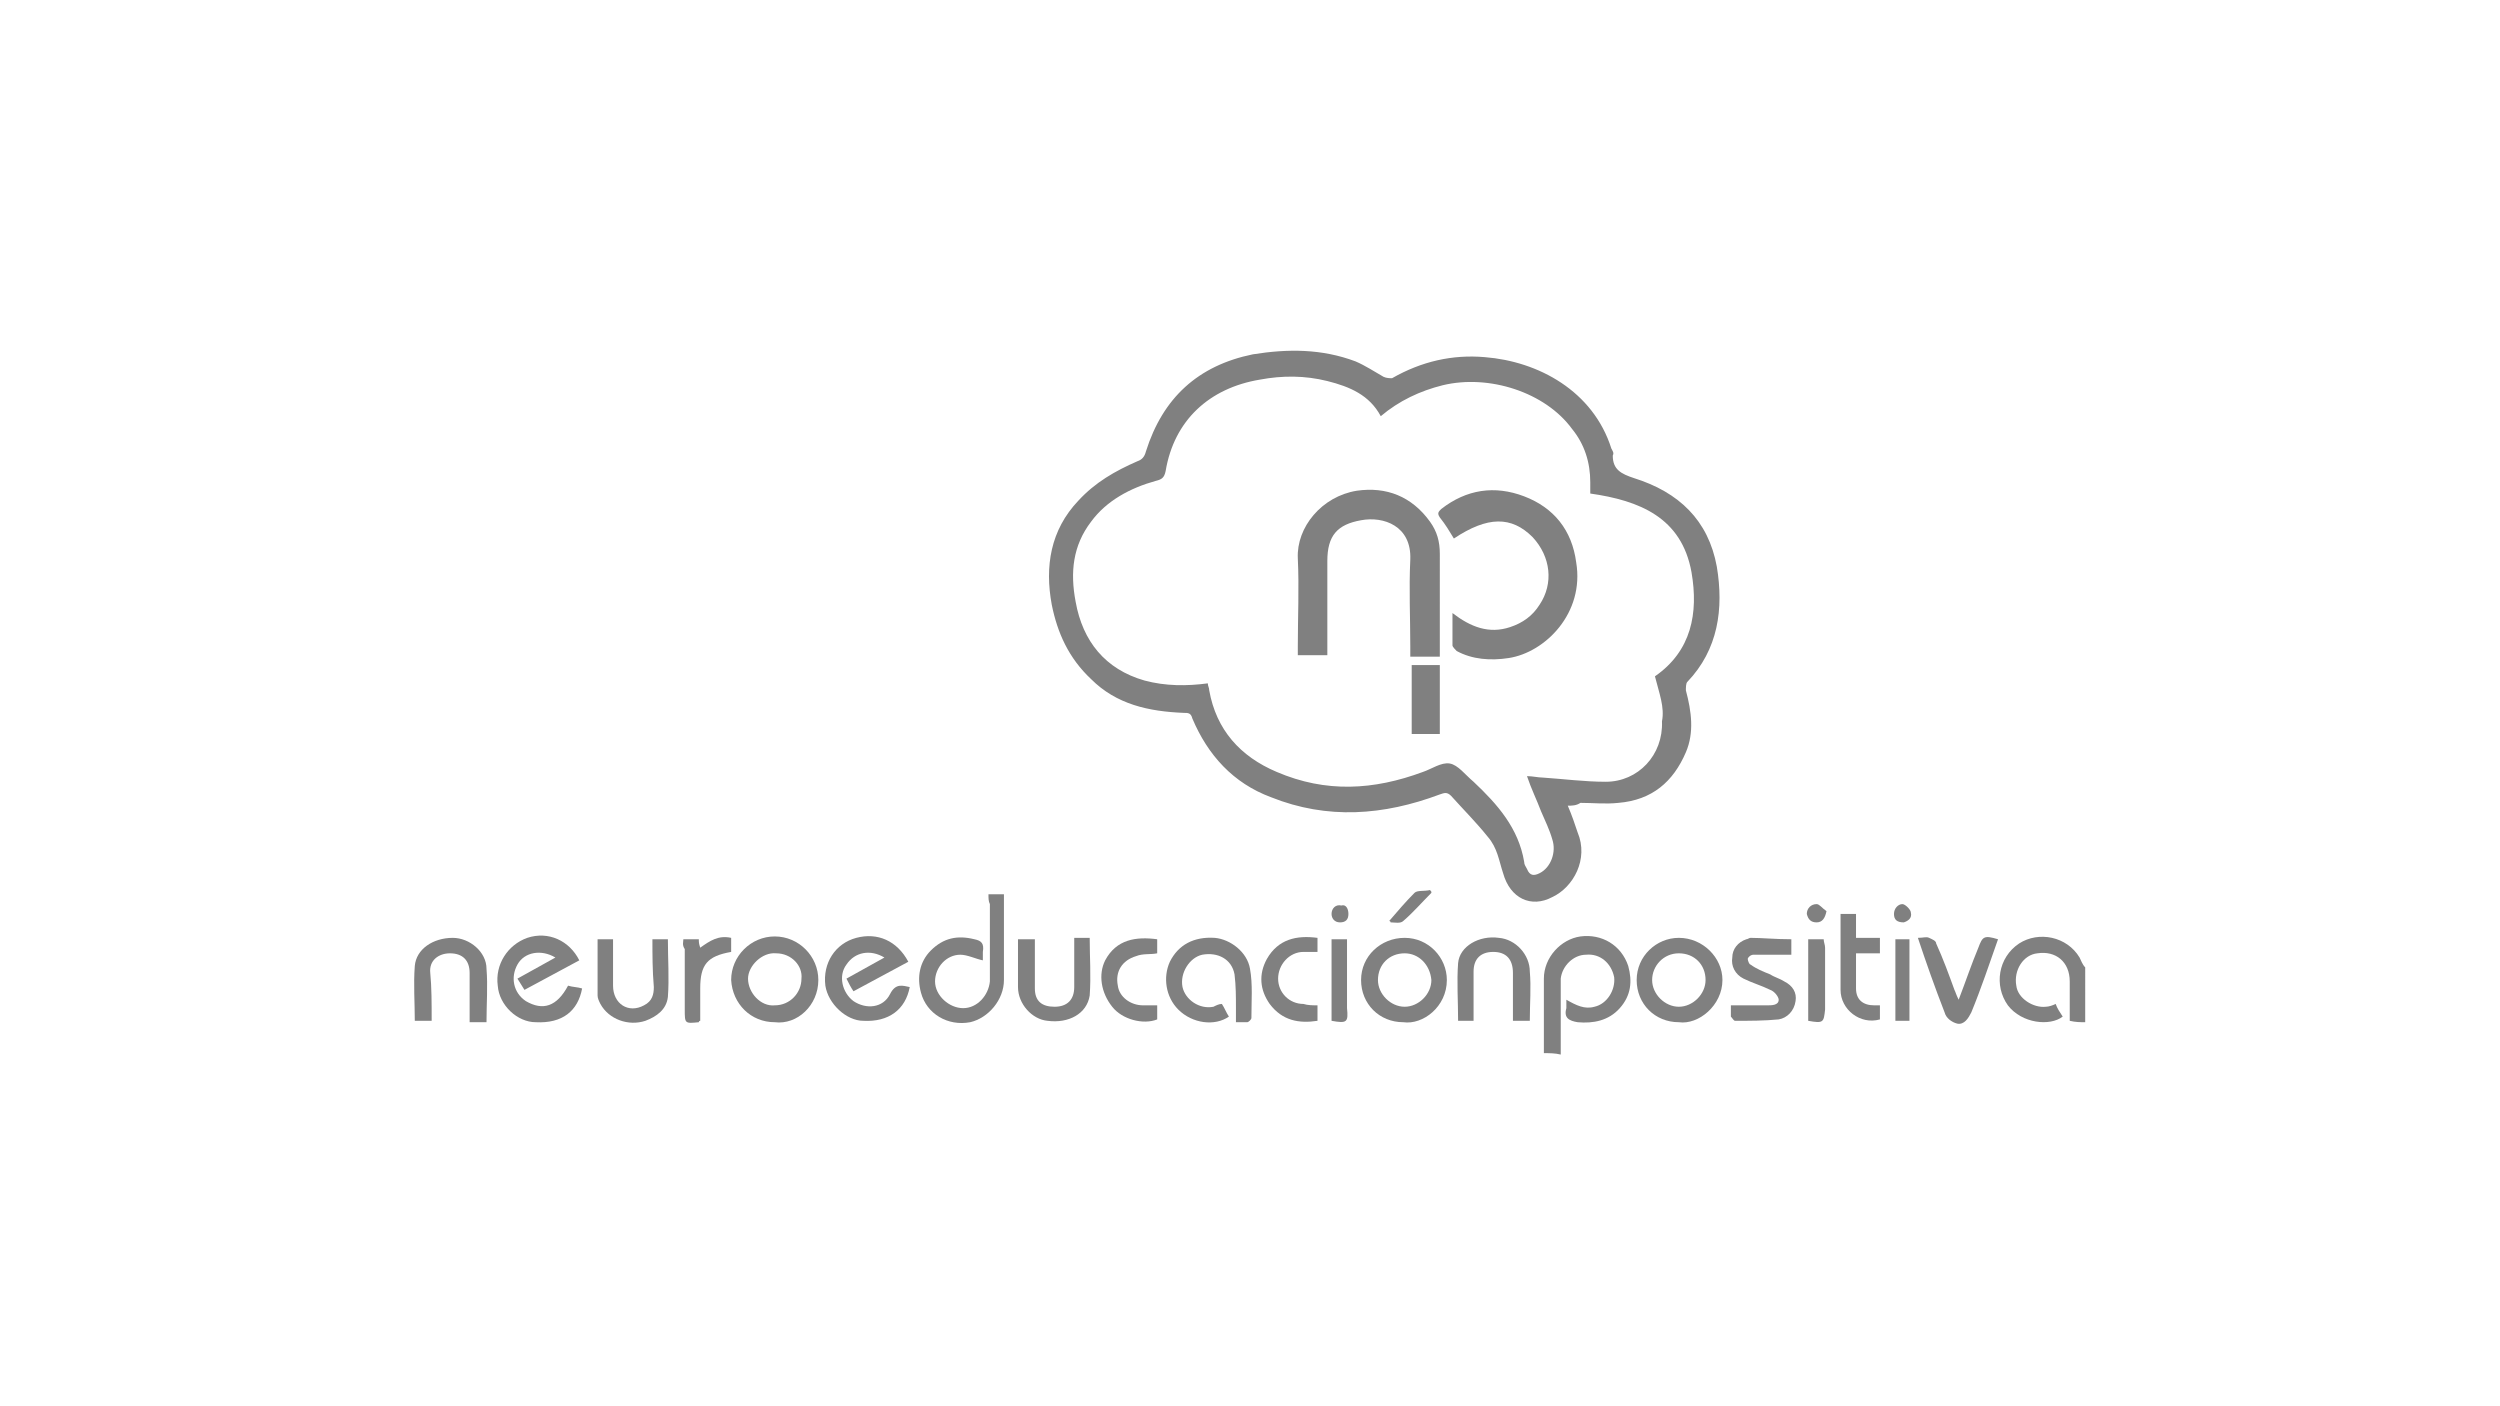 <svg xmlns="http://www.w3.org/2000/svg" xmlns:xlink="http://www.w3.org/1999/xlink" id="Capa_2" x="0px" y="0px" viewBox="0 0 177.8 100" style="enable-background:new 0 0 177.8 100;" xml:space="preserve"><style type="text/css">	.st0{fill:#808080;}</style><g>	<path class="st0" d="M109.8,74.9c0-1.8,0-3.6,0-5.3c0-1.5,1.2-2.8,2.6-3c1.5-0.2,2.9,0.6,3.4,2.1c0.3,1.1,0.2,2.1-0.6,3  c-0.8,0.9-1.9,1.1-3,1c-0.6-0.1-1-0.3-0.8-1c0-0.2,0-0.4,0-0.6c0.7,0.4,1.3,0.7,2,0.5c0.9-0.2,1.5-1.2,1.4-2.1c-0.2-1-1-1.7-2-1.6  c-0.9,0-1.7,0.8-1.8,1.7c0,1.8,0,3.6,0,5.4C110.6,74.9,110.2,74.9,109.8,74.9z"></path>	<path class="st0" d="M148.3,72.7c-0.3,0-0.7,0-1.1-0.1c0-0.9,0-1.9,0-2.8c0-1.4-1-2.2-2.3-2c-1,0.1-1.7,1.2-1.5,2.3  c0.1,0.9,1.2,1.6,2.1,1.5c0.2,0,0.5-0.1,0.7-0.2c0.1,0.3,0.3,0.6,0.5,0.9c-0.9,0.7-2.9,0.5-3.9-0.8c-1-1.4-0.7-3.4,0.8-4.4  c1.4-0.9,3.4-0.5,4.3,1c0.1,0.2,0.2,0.5,0.4,0.7C148.3,70.1,148.3,71.4,148.3,72.7z"></path>	<path class="st0" d="M111.5,57.3c0.3,0.7,0.5,1.3,0.7,1.9c0.8,1.9-0.3,3.9-1.8,4.6c-1.5,0.8-3,0.1-3.5-1.7  c-0.3-0.9-0.4-1.8-1.1-2.6c-0.8-1-1.7-1.9-2.6-2.9c-0.3-0.3-0.5-0.2-0.8-0.1c-4,1.5-8,1.8-12,0.2c-2.7-1-4.5-3-5.6-5.6  c-0.1-0.4-0.3-0.4-0.6-0.4c-2.5-0.1-4.8-0.6-6.6-2.4C76,46.8,75.2,45,74.8,43c-0.5-2.7-0.1-5.3,1.9-7.4c1.2-1.3,2.6-2.1,4.2-2.8  c0.3-0.1,0.5-0.3,0.6-0.7c1.2-3.8,3.7-6.1,7.6-6.9c2.5-0.4,4.9-0.4,7.3,0.5c0.7,0.3,1.3,0.7,2,1.1c0.2,0.1,0.5,0.1,0.6,0.1  c2.1-1.2,4.3-1.7,6.6-1.5c3.8,0.3,7.7,2.4,9,6.5c0.1,0.2,0.2,0.3,0.1,0.5c0,1,0.6,1.3,1.5,1.6c3.2,1,5.3,3,5.9,6.3  c0.5,3,0.1,5.9-2.1,8.2c-0.1,0.1-0.1,0.4-0.1,0.6c0.4,1.5,0.6,3,0,4.4c-0.9,2.1-2.4,3.4-4.8,3.6c-0.9,0.1-1.8,0-2.7,0  C112.1,57.3,111.8,57.3,111.5,57.3z M117.7,48.1c2.6-1.8,3.1-4.5,2.6-7.4c-0.7-3.9-3.7-5.1-7.2-5.6c0-0.3,0-0.6,0-0.8  c0-1.4-0.4-2.7-1.3-3.8c-1.9-2.6-5.9-3.9-9.2-3.1c-1.6,0.4-3.1,1.1-4.4,2.2c-0.8-1.5-2.2-2.1-3.8-2.5c-1.6-0.4-3.2-0.4-4.8-0.1  c-3.6,0.6-6.1,2.9-6.7,6.5c-0.1,0.5-0.3,0.6-0.7,0.7c-1.8,0.5-3.5,1.4-4.6,2.9c-1.3,1.7-1.5,3.6-1.1,5.7c0.5,2.8,2.1,4.8,4.9,5.6  c1.5,0.4,3,0.4,4.5,0.2c0,0.2,0.1,0.3,0.1,0.5c0.5,2.8,2.2,4.7,4.8,5.8c3.5,1.5,6.9,1.3,10.4,0c0.6-0.2,1.3-0.7,1.9-0.6  c0.6,0.1,1.1,0.8,1.7,1.3c1.7,1.6,3.2,3.3,3.6,5.7c0,0.2,0.1,0.3,0.2,0.5c0.2,0.5,0.5,0.5,0.9,0.3c0.8-0.4,1.2-1.5,0.9-2.4  c-0.2-0.7-0.5-1.3-0.8-2c-0.3-0.8-0.7-1.6-1-2.5c0.4,0,0.8,0.1,1.1,0.1c1.5,0.1,3,0.3,4.5,0.3c2.3,0,4.1-1.9,4-4.3  C118.4,50.3,118,49.3,117.7,48.1z"></path>	<path class="st0" d="M70.3,63.6c0.4,0,0.8,0,1.1,0c0,0.1,0,0.3,0,0.4c0,1.9,0,3.8,0,5.7c0,1.4-1.1,2.7-2.4,3  c-1.6,0.3-3.1-0.6-3.5-2.1c-0.3-1.1-0.1-2.2,0.7-3c0.9-0.9,1.9-1.1,3.1-0.8c0.5,0.1,0.7,0.3,0.6,0.9c0,0.2,0,0.4,0,0.6  c-0.5-0.1-1.1-0.4-1.6-0.4c-1,0-1.8,0.9-1.8,1.9c0,1,1,1.9,2,1.9c1,0,1.8-0.9,1.9-1.9c0-1.8,0-3.6,0-5.5  C70.3,64.1,70.3,63.9,70.3,63.6z"></path>	<path class="st0" d="M64.6,68.4c-1.3,0.7-2.6,1.4-3.9,2.1c-0.2-0.3-0.3-0.5-0.5-0.9c0.9-0.5,1.8-1,2.7-1.5c-1-0.6-2.1-0.4-2.7,0.5  c-0.6,0.8-0.3,2,0.5,2.6c0.9,0.6,2.1,0.5,2.6-0.5c0.4-0.8,0.9-0.6,1.4-0.5c-0.3,1.6-1.5,2.5-3.3,2.4c-1.2,0-2.5-1.2-2.7-2.5  c-0.2-1.6,0.7-3,2.2-3.4C62.4,66.3,63.8,66.9,64.6,68.4z"></path>	<path class="st0" d="M40.4,70.1c0.3,0.1,0.7,0.1,1,0.2c-0.3,1.6-1.4,2.5-3.3,2.4c-1.3,0-2.6-1.2-2.7-2.6c-0.2-1.5,0.7-2.9,2.1-3.4  c1.5-0.5,3,0.2,3.7,1.6c-1.3,0.7-2.6,1.4-3.9,2.1c-0.2-0.3-0.3-0.5-0.5-0.8c0.9-0.5,1.8-1,2.7-1.5c-1-0.6-2.2-0.4-2.7,0.5  c-0.5,0.9-0.3,2,0.6,2.6C38.6,71.9,39.6,71.6,40.4,70.1z"></path>	<path class="st0" d="M86.9,71.4c0.2,0.3,0.3,0.6,0.5,0.9c-1,0.7-2.6,0.5-3.6-0.5c-0.9-0.9-1.1-2.3-0.6-3.4c0.6-1.2,1.7-1.8,3.2-1.7  c1.1,0.1,2.3,1,2.5,2.2c0.2,1.1,0.1,2.3,0.1,3.5c0,0.1-0.2,0.3-0.3,0.3c-0.2,0-0.5,0-0.8,0c0-0.4,0-0.7,0-1c0-0.8,0-1.6-0.1-2.4  c-0.2-1.1-1.2-1.6-2.3-1.4c-0.9,0.2-1.6,1.3-1.4,2.3c0.2,0.9,1.2,1.6,2.2,1.4C86.5,71.5,86.7,71.4,86.9,71.4z"></path>	<path class="st0" d="M55.1,72.7c-1.7,0-3-1.3-3.1-3c0-1.7,1.4-3.1,3.1-3.1c1.7,0,3.1,1.4,3.1,3.1C58.2,71.5,56.7,72.9,55.1,72.7z   M55.2,67.8c-1-0.1-2,0.9-2,1.8c0,1,0.9,2,1.9,1.9c1.1,0,1.9-0.9,1.9-1.9C57.1,68.7,56.3,67.8,55.2,67.8z"></path>	<path class="st0" d="M99.8,72.7c-1.7,0-3-1.3-3-3c0-1.7,1.4-3,3.1-3c1.7,0,3,1.4,3,3C102.9,71.6,101.2,72.9,99.8,72.7z M99.9,67.8  c-1.1,0-1.9,0.8-1.9,1.9c0,1,0.9,1.9,1.9,1.9c1,0,1.9-0.9,1.9-1.9C101.7,68.6,100.9,67.8,99.9,67.8z"></path>	<path class="st0" d="M119.4,72.7c-1.7,0-3-1.3-3-3c0-1.7,1.4-3,3-3c1.7,0,3.1,1.4,3.1,3C122.5,71.5,120.8,72.9,119.4,72.7z   M119.4,67.8c-1.1,0-1.9,0.9-1.9,1.9c0,1,0.9,1.9,1.9,1.9c1,0,1.9-0.9,1.9-1.9C121.3,68.6,120.5,67.8,119.4,67.8z"></path>	<path class="st0" d="M108.8,72.6c-0.4,0-0.8,0-1.2,0c0-1.2,0-2.3,0-3.4c0-1-0.5-1.5-1.4-1.5c-0.9,0-1.4,0.5-1.4,1.4  c0,1.1,0,2.3,0,3.5c-0.4,0-0.7,0-1.1,0c0-1.4-0.1-2.8,0-4.1c0.1-1.2,1.5-2,2.9-1.8c1.2,0.1,2.2,1.2,2.2,2.4  C108.9,70.2,108.8,71.4,108.8,72.6z"></path>	<path class="st0" d="M30.7,72.6c-0.4,0-0.8,0-1.2,0c0-1.3-0.1-2.6,0-3.9c0.1-1.2,1.3-2,2.7-2c1.2,0,2.4,1,2.4,2.2  c0.1,1.2,0,2.5,0,3.8c-0.4,0-0.7,0-1.2,0c0-0.5,0-1.1,0-1.6c0-0.6,0-1.3,0-1.9c0-0.9-0.5-1.4-1.4-1.4c-0.8,0-1.5,0.5-1.4,1.4  C30.7,70.2,30.7,71.4,30.7,72.6z"></path>	<path class="st0" d="M72.4,66.8c0.4,0,0.8,0,1.2,0c0,1.2,0,2.4,0,3.5c0,0.9,0.5,1.3,1.4,1.3c0.9,0,1.4-0.5,1.4-1.4  c0-1.1,0-2.3,0-3.5c0.4,0,0.8,0,1.1,0c0,1.4,0.1,2.7,0,4.1c-0.2,1.3-1.5,2-3,1.8c-1.1-0.1-2.1-1.2-2.1-2.4  C72.4,69.1,72.4,68,72.4,66.8z"></path>	<path class="st0" d="M127.4,66.8c0,0.4,0,0.7,0,1.1c-0.6,0-1.2,0-1.8,0c-0.3,0-0.6,0-0.9,0c-0.2,0-0.4,0.2-0.4,0.3  c0,0.1,0.1,0.4,0.2,0.4c0.4,0.3,0.9,0.5,1.4,0.7c0.3,0.2,0.7,0.3,1,0.5c0.6,0.3,0.9,0.8,0.8,1.4c-0.1,0.7-0.6,1.2-1.2,1.3  c-1,0.1-2.1,0.1-3.1,0.1c-0.1,0-0.2-0.2-0.3-0.3c0-0.2,0-0.5,0-0.8c0.9,0,1.7,0,2.6,0c0.3,0,0.8,0,0.8-0.4c0-0.2-0.3-0.6-0.6-0.7  c-0.6-0.3-1.3-0.5-1.9-0.8c-0.6-0.3-0.9-0.9-0.8-1.5c0-0.6,0.4-1.1,1-1.3c0.1,0,0.2-0.1,0.3-0.1C125.3,66.7,126.3,66.8,127.4,66.8z  "></path>	<path class="st0" d="M46.4,66.8c0.4,0,0.7,0,1.1,0c0,1.4,0.1,2.8,0,4.1c-0.1,0.9-0.8,1.4-1.6,1.7c-1.2,0.4-2.6-0.1-3.2-1.2  c-0.1-0.2-0.2-0.4-0.2-0.6c0-1.1,0-2.3,0-3.4c0-0.2,0-0.4,0-0.6c0.4,0,0.7,0,1.1,0c0,1.1,0,2.2,0,3.3c0,1.3,1.1,2,2.2,1.4  c0.6-0.3,0.7-0.8,0.7-1.3C46.4,69,46.4,67.9,46.4,66.8z"></path>	<path class="st0" d="M136.4,66.7c0.4,0,0.6-0.1,0.8,0c0.2,0.1,0.5,0.2,0.5,0.4c0.5,1.1,0.9,2.2,1.3,3.3c0.1,0.2,0.1,0.3,0.3,0.7  c0.5-1.3,0.9-2.5,1.4-3.7c0.3-0.8,0.4-0.9,1.4-0.6c-0.6,1.7-1.2,3.5-1.9,5.2c-0.2,0.4-0.5,0.9-1,0.8c-0.4-0.1-0.8-0.4-0.9-0.8  C137.6,70.2,137,68.5,136.4,66.7z"></path>	<path class="st0" d="M130.9,65c0.4,0,0.7,0,1.1,0c0,0.6,0,1.1,0,1.7c0.6,0,1.2,0,1.7,0c0,0.4,0,0.7,0,1.1c-0.6,0-1.1,0-1.7,0  c0,0.9,0,1.7,0,2.5c0,0.8,0.5,1.2,1.3,1.2c0.1,0,0.3,0,0.4,0c0,0.4,0,0.7,0,1c-1.4,0.4-2.8-0.7-2.8-2.1  C130.9,68.6,130.9,66.8,130.9,65z"></path>	<path class="st0" d="M82.3,66.8c0,0.3,0,0.6,0,1c-0.5,0.1-1,0-1.5,0.2c-1,0.3-1.5,1.1-1.3,2.1c0.1,0.8,0.9,1.4,1.8,1.4  c0.3,0,0.6,0,1,0c0,0.4,0,0.7,0,1c-1,0.4-2.5,0-3.2-0.9c-0.8-1-1-2.3-0.5-3.3C79.4,66.8,80.8,66.6,82.3,66.8z"></path>	<path class="st0" d="M93.7,71.5c0,0.4,0,0.7,0,1.1c-1.3,0.2-2.5,0-3.4-1.2c-0.7-1-0.8-2.1-0.2-3.2c0.8-1.4,2.1-1.7,3.6-1.5  c0,0.3,0,0.6,0,1c-0.3,0-0.7,0-1,0c-1,0-1.8,0.9-1.8,1.9c0,1,0.8,1.8,1.8,1.8C93,71.5,93.4,71.5,93.7,71.5z"></path>	<path class="st0" d="M48.6,66.8c0.4,0,0.7,0,1.1,0c0,0.2,0,0.3,0.1,0.6c0.7-0.5,1.3-0.9,2.2-0.7c0,0.3,0,0.6,0,1  c-1.7,0.3-2.2,0.9-2.2,2.6c0,0.8,0,1.6,0,2.3c-0.1,0-0.1,0.1-0.1,0.1c-1,0.1-1,0.1-1-0.9c0-1.4,0-2.9,0-4.3  C48.5,67.2,48.6,67,48.6,66.8z"></path>	<path class="st0" d="M128.6,72.6c0-1.9,0-3.8,0-5.8c0.3,0,0.6,0,1.1,0c0,0.2,0.1,0.4,0.1,0.6c0,1.5,0,2.9,0,4.4  C129.7,72.7,129.7,72.8,128.6,72.6z"></path>	<path class="st0" d="M94.7,72.6c0-1.9,0-3.8,0-5.8c0.3,0,0.7,0,1.1,0c0,0.2,0,0.4,0,0.6c0,1.4,0,2.9,0,4.3  C95.9,72.7,95.8,72.8,94.7,72.6z"></path>	<path class="st0" d="M134.8,66.8c0.3,0,0.6,0,1,0c0,1.9,0,3.9,0,5.8c-0.3,0-0.6,0-1,0C134.8,70.7,134.8,68.8,134.8,66.8z"></path>	<path class="st0" d="M101.8,63.5c-0.7,0.7-1.3,1.4-2,2c-0.2,0.2-0.6,0.1-0.9,0.1c0,0,0-0.1-0.1-0.1c0.6-0.7,1.2-1.4,1.8-2  c0.2-0.2,0.7-0.1,1.1-0.2C101.8,63.4,101.8,63.4,101.8,63.5z"></path>	<path class="st0" d="M95.9,65c0,0.4-0.2,0.6-0.6,0.6c-0.4,0-0.6-0.3-0.6-0.6c0-0.4,0.3-0.7,0.7-0.6C95.7,64.3,95.9,64.6,95.9,65z"></path>	<path class="st0" d="M135.4,65.6c-0.5,0-0.7-0.2-0.7-0.6c0-0.4,0.3-0.7,0.6-0.7c0.2,0,0.6,0.4,0.6,0.6  C136,65.3,135.7,65.5,135.4,65.6z"></path>	<path class="st0" d="M129.9,64.8c-0.1,0.5-0.3,0.8-0.7,0.8c-0.4,0-0.6-0.2-0.7-0.6c0-0.4,0.3-0.7,0.7-0.7  C129.4,64.3,129.6,64.6,129.9,64.8z"></path>	<path class="st0" d="M102.4,46.7c-0.7,0-1.4,0-2.1,0c0-0.2,0-0.5,0-0.7c0-2.1-0.1-4.1,0-6.2c0.1-2.4-1.9-3.1-3.5-2.8  c-1.7,0.3-2.4,1.1-2.4,2.9c0,2,0,4,0,6c0,0.2,0,0.4,0,0.7c-0.7,0-1.4,0-2.1,0c0-0.2,0-0.4,0-0.6c0-2.1,0.1-4.2,0-6.3  c-0.1-2.2,1.7-4.4,4.2-4.8c2.1-0.3,3.9,0.4,5.2,2.2c0.5,0.7,0.7,1.4,0.7,2.3C102.4,41.8,102.4,44.2,102.4,46.7z"></path>	<path class="st0" d="M103.4,38.3c-0.3-0.5-0.6-1-1-1.5c-0.2-0.3-0.1-0.4,0.1-0.6c1.8-1.4,3.8-1.7,5.9-0.9c2.1,0.8,3.4,2.4,3.7,4.7  c0.6,3.6-2.2,6.4-4.8,6.8c-1.3,0.2-2.6,0.1-3.7-0.5c-0.1-0.1-0.3-0.3-0.3-0.4c0-0.7,0-1.5,0-2.3c1.3,1,2.6,1.5,4.1,1  c0.9-0.3,1.6-0.8,2.1-1.6c1-1.5,0.8-3.4-0.5-4.8C107.5,36.7,105.8,36.7,103.4,38.3z"></path>	<path class="st0" d="M102.4,52.2c-0.7,0-1.3,0-2,0c0-1.6,0-3.2,0-4.9c0.7,0,1.3,0,2,0C102.4,49,102.4,50.6,102.4,52.2z"></path></g></svg>